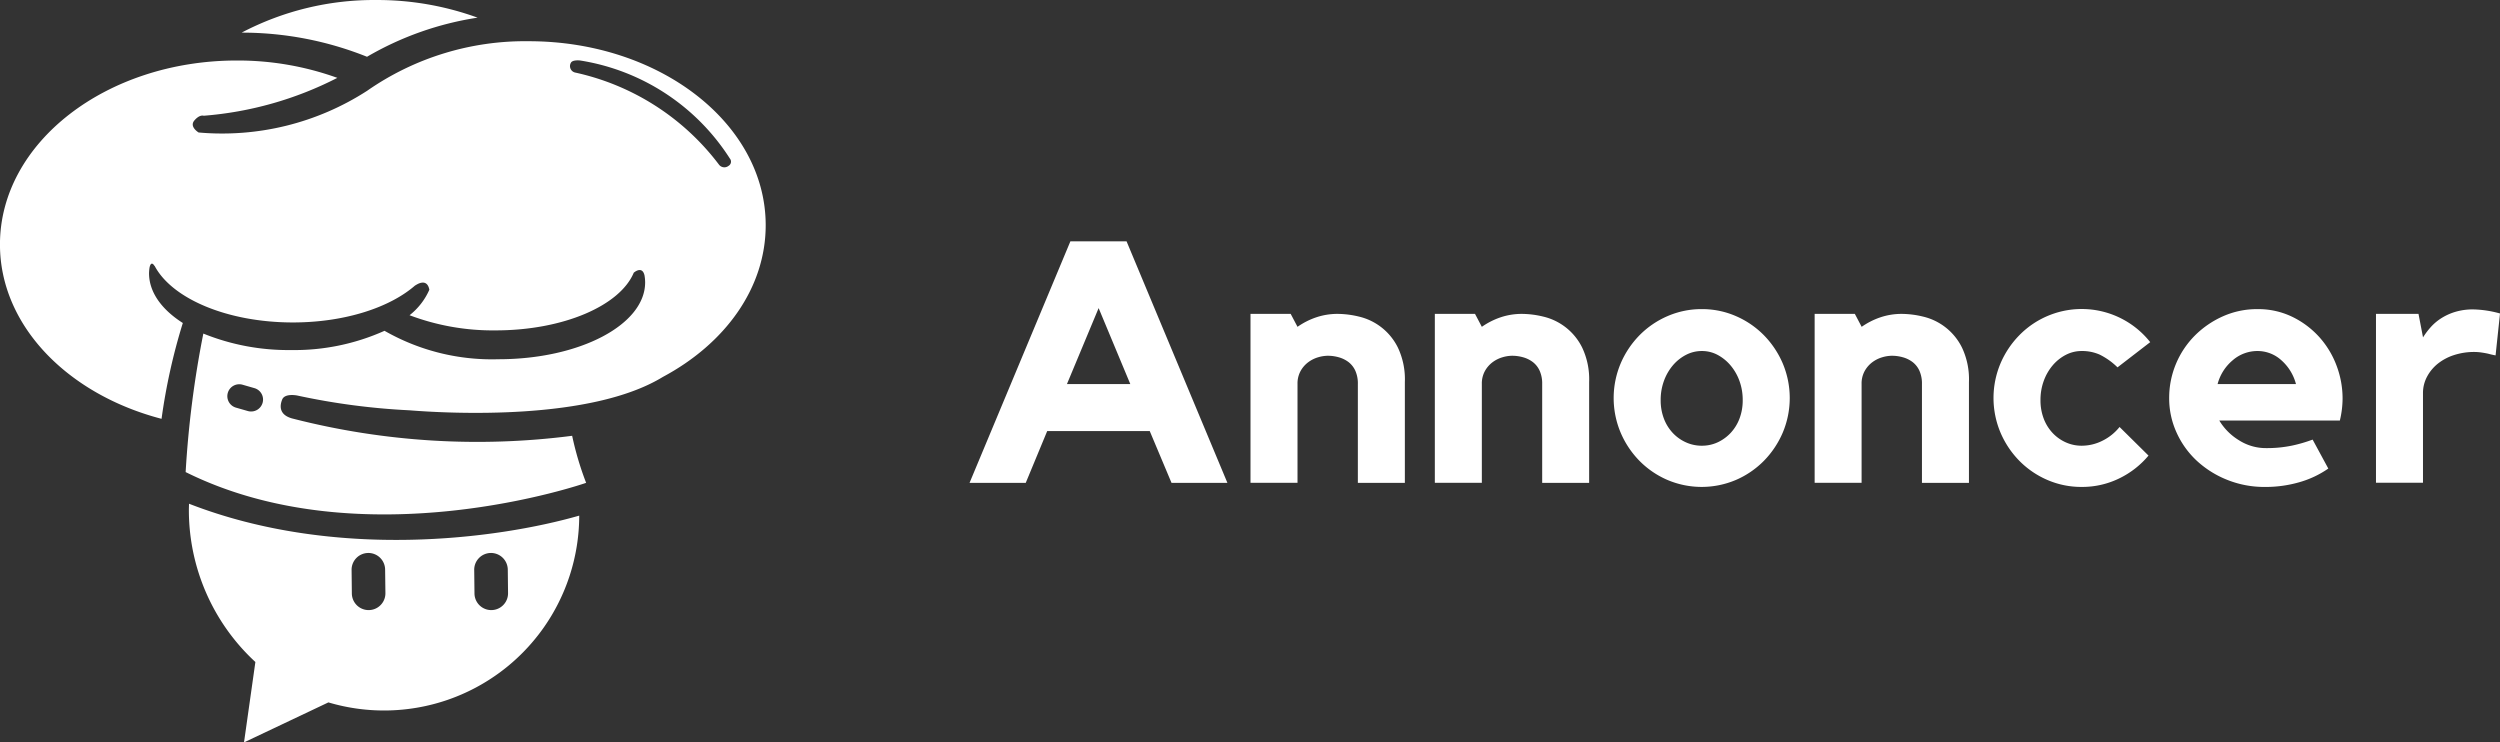 <svg xmlns="http://www.w3.org/2000/svg" width="205.773" height="61.104" viewBox="0 0 205.773 61.104">
  <rect x="0" y="0" width="205.773" height="61.104" fill="#333333" stroke="none"/>
  <g id="On_Dark_-_Wordmark_aside_-_transparent" transform="translate(-190.047 -193.718)">
    <path id="Path_45530" data-name="Path 45530" d="M315.868,195.171a24.2,24.2,0,0,0-8.339-1.452,23.449,23.449,0,0,0-11.083,2.685,27.67,27.67,0,0,1,10.321,1.987A25.77,25.77,0,0,1,315.868,195.171Z" transform="translate(-86.511)" fill="#fff"/>
    <path id="Path_45531" data-name="Path 45531" d="M284.7,431.873A16.066,16.066,0,0,0,305.346,416.5c-6.7,1.923-20.065,3.711-32.119-.98,0,.161-.011.322-.011.488a17.011,17.011,0,0,0,5.474,12.54l-.936,6.617Zm13.365-12.3a1.386,1.386,0,0,1,1.4,1.368l.022,1.935a1.381,1.381,0,1,1-2.763.035l-.022-1.937a1.379,1.379,0,0,1,1.363-1.4Zm-10.091,0a1.381,1.381,0,0,1,1.395,1.368l.024,1.935a1.381,1.381,0,0,1-2.763.035l-.021-1.937a1.38,1.38,0,0,1,1.365-1.4Z" transform="translate(-67.623 -180.341)" fill="#fff"/>
    <path id="Path_45532" data-name="Path 45532" d="M214.517,241.029a56.52,56.52,0,0,0,9.216,1.215c3.449.275,14.966.865,20.878-2.749,5.109-2.732,8.46-7.3,8.46-12.486,0-8.362-8.73-15.143-19.5-15.143a22.73,22.73,0,0,0-13.306,4.08l0,0a21.988,21.988,0,0,1-13.87,3.432s-.791-.471-.349-.99.767-.388.767-.388a29.07,29.07,0,0,0,11-3.118,24.186,24.186,0,0,0-8.269-1.429c-10.764,0-19.5,6.776-19.5,15.141,0,6.676,5.571,12.339,13.3,14.352a49.2,49.2,0,0,1,1.751-7.888c-1.733-1.1-2.781-2.532-2.781-4.095a3.489,3.489,0,0,1,.043-.476c.048-.227.169-.511.413-.118h.011c1.424,2.682,5.97,4.645,11.378,4.645,4.275,0,8.009-1.235,10.093-3.077l-.032.041s.96-.734,1.167.341a5.45,5.45,0,0,1-1.631,2.1,19.41,19.41,0,0,0,7.078,1.248c5.592,0,10.26-2.041,11.383-4.762l0,.011s.679-.607.877.215a3.505,3.505,0,0,1,.054.584c0,3.494-5.4,6.327-12.075,6.327a17.815,17.815,0,0,1-9.377-2.341,18.128,18.128,0,0,1-7.706,1.584,18.606,18.606,0,0,1-7.207-1.356,83.336,83.336,0,0,0-1.456,11.4c14.65,7.288,32.964.886,32.964.886a25.446,25.446,0,0,1-1.151-3.872,61.091,61.091,0,0,1-22.938-1.4c-1.188-.277-1.148-1.044-.928-1.586S214.517,241.029,214.517,241.029Zm22.9-26.579a.543.543,0,0,1-.386-.8c.129-.276.754-.2.754-.2a17.945,17.945,0,0,1,12.335,8.069.4.4,0,0,1-.11.608.555.555,0,0,1-.775-.091A20.246,20.246,0,0,0,237.414,214.45Zm-25.757,27.181a.982.982,0,0,1-1.215.674l-.976-.28a.981.981,0,1,1,.542-1.886l.976.281a.978.978,0,0,1,.673,1.212Z" transform="translate(0 -14.755)" fill="#fff"/>
    <path id="Path_45533" data-name="Path 45533" d="M629.892,299.984l8.3,19.879h-4.6L631.8,315.6h-8.439l-1.766,4.262h-4.626l8.3-19.879Zm.308,11.748-2.607-6.253-2.608,6.253Z" transform="translate(-347.119 -86.402)" fill="#fff"/>
    <path id="Path_45534" data-name="Path 45534" d="M747.912,331.933a7.609,7.609,0,0,1,1.733.224,4.792,4.792,0,0,1,3.2,2.551,6.093,6.093,0,0,1,.573,2.832v8.3h-3.869V337.7a2.551,2.551,0,0,0-.21-1.09,1.876,1.876,0,0,0-.561-.713,2.381,2.381,0,0,0-.8-.392,3.319,3.319,0,0,0-.9-.126,2.9,2.9,0,0,0-.8.126,2.555,2.555,0,0,0-.813.406,2.283,2.283,0,0,0-.631.727,2.127,2.127,0,0,0-.252,1.062v8.137h-3.869V331.933h3.308l.561,1.065a6.044,6.044,0,0,1,1.509-.771A5.447,5.447,0,0,1,747.912,331.933Z" transform="translate(-447.738 -112.379)" fill="#fff"/>
    <path id="Path_45535" data-name="Path 45535" d="M829.059,331.933a7.615,7.615,0,0,1,1.733.224,4.792,4.792,0,0,1,3.2,2.551,6.09,6.09,0,0,1,.573,2.832v8.3H830.7V337.7a2.551,2.551,0,0,0-.21-1.09,1.877,1.877,0,0,0-.561-.713,2.38,2.38,0,0,0-.8-.392,3.318,3.318,0,0,0-.9-.126,2.9,2.9,0,0,0-.8.126,2.554,2.554,0,0,0-.813.406,2.281,2.281,0,0,0-.631.727,2.127,2.127,0,0,0-.252,1.062v8.137h-3.869V331.933h3.308l.561,1.065a6.049,6.049,0,0,1,1.509-.771,5.449,5.449,0,0,1,1.817-.294Z" transform="translate(-513.717 -112.379)" fill="#fff"/>
    <path id="Path_45536" data-name="Path 45536" d="M907.873,329.833a6.941,6.941,0,0,1,2.8.575,7.3,7.3,0,0,1,2.3,1.57,7.54,7.54,0,0,1,1.556,2.327,7.332,7.332,0,0,1,0,5.692,7.531,7.531,0,0,1-1.556,2.327,7.283,7.283,0,0,1-2.3,1.57,7.2,7.2,0,0,1-5.635,0,7.269,7.269,0,0,1-2.3-1.57A7.512,7.512,0,0,1,901.186,340a7.333,7.333,0,0,1,0-5.692,7.522,7.522,0,0,1,1.556-2.327,7.284,7.284,0,0,1,2.3-1.57A7.007,7.007,0,0,1,907.873,329.833Zm0,11.243a3.052,3.052,0,0,0,1.3-.28,3.451,3.451,0,0,0,1.065-.771,3.582,3.582,0,0,0,.729-1.178,4.2,4.2,0,0,0,.266-1.528,4.544,4.544,0,0,0-.266-1.57,4.177,4.177,0,0,0-.729-1.276,3.64,3.64,0,0,0-1.065-.869,2.726,2.726,0,0,0-1.3-.322,2.805,2.805,0,0,0-1.318.322,3.571,3.571,0,0,0-1.079.869,4.166,4.166,0,0,0-.729,1.276,4.536,4.536,0,0,0-.266,1.57,4.191,4.191,0,0,0,.266,1.528,3.573,3.573,0,0,0,.729,1.178,3.4,3.4,0,0,0,1.079.771A3.143,3.143,0,0,0,907.873,341.077Z" transform="translate(-577.745 -110.672)" fill="#fff"/>
    <path id="Path_45537" data-name="Path 45537" d="M996.305,331.933a7.61,7.61,0,0,1,1.733.224,4.792,4.792,0,0,1,3.2,2.551,6.09,6.09,0,0,1,.573,2.832v8.3h-3.869V337.7a2.553,2.553,0,0,0-.21-1.09,1.877,1.877,0,0,0-.561-.713,2.38,2.38,0,0,0-.8-.392,3.319,3.319,0,0,0-.9-.126,2.9,2.9,0,0,0-.8.126,2.555,2.555,0,0,0-.813.406,2.281,2.281,0,0,0-.631.727,2.128,2.128,0,0,0-.253,1.062v8.137H989.11V331.933h3.309l.561,1.065a6.047,6.047,0,0,1,1.509-.771A5.449,5.449,0,0,1,996.305,331.933Z" transform="translate(-649.701 -112.379)" fill="#fff"/>
    <path id="Path_45538" data-name="Path 45538" d="M1075.119,333.283a2.806,2.806,0,0,0-1.318.322,3.572,3.572,0,0,0-1.079.869,4.167,4.167,0,0,0-.729,1.276,4.536,4.536,0,0,0-.266,1.57,4.191,4.191,0,0,0,.266,1.528,3.572,3.572,0,0,0,.729,1.178,3.4,3.4,0,0,0,1.079.771,3.143,3.143,0,0,0,1.318.28,3.8,3.8,0,0,0,1.7-.406,4.157,4.157,0,0,0,1.416-1.136l2.383,2.355a7.248,7.248,0,0,1-2.411,1.879,6.917,6.917,0,0,1-3.084.7,7.009,7.009,0,0,1-2.832-.575,7.268,7.268,0,0,1-2.3-1.57,7.51,7.51,0,0,1-1.556-2.327,7.332,7.332,0,0,1,0-5.692,7.522,7.522,0,0,1,1.556-2.327,7.189,7.189,0,0,1,10.767.575l-2.692,2.075a5.682,5.682,0,0,0-1.472-1.051A3.57,3.57,0,0,0,1075.119,333.283Z" transform="translate(-713.729 -110.673)" fill="#fff"/>
    <path id="Path_45539" data-name="Path 45539" d="M1152.519,329.832a6.422,6.422,0,0,1,2.86.631,7.248,7.248,0,0,1,2.215,1.654,7.375,7.375,0,0,1,1.43,2.355,7.657,7.657,0,0,1,.5,2.734A7.854,7.854,0,0,1,1159.3,339h-9.925a4.777,4.777,0,0,0,1.6,1.612,4.1,4.1,0,0,0,2.243.659,10.13,10.13,0,0,0,2.117-.2,11.887,11.887,0,0,0,1.724-.5l1.29,2.383a8.031,8.031,0,0,1-2.369,1.121,10.028,10.028,0,0,1-2.846.393,8.2,8.2,0,0,1-3.084-.575,8.093,8.093,0,0,1-2.5-1.556,7.207,7.207,0,0,1-1.682-2.327,6.78,6.78,0,0,1-.617-2.86,7.265,7.265,0,0,1,2.117-5.145,7.658,7.658,0,0,1,2.313-1.584A6.862,6.862,0,0,1,1152.519,329.832Zm3.168,6.168a3.939,3.939,0,0,0-1.206-1.963,2.909,2.909,0,0,0-1.963-.757,3.1,3.1,0,0,0-2.033.757,3.817,3.817,0,0,0-1.248,1.963Z" transform="translate(-776.661 -110.67)" fill="#fff"/>
    <path id="Path_45540" data-name="Path 45540" d="M1240.175,332.281a6.19,6.19,0,0,1,.645-.855,4.187,4.187,0,0,1,.869-.729,4.635,4.635,0,0,1,1.15-.519,5.01,5.01,0,0,1,1.458-.2,8.746,8.746,0,0,1,2.215.336l-.365,3.449q-.309-.056-.617-.14-.252-.056-.561-.1a4.188,4.188,0,0,0-.561-.042,5.333,5.333,0,0,0-1.668.252,4.2,4.2,0,0,0-1.332.7,3.443,3.443,0,0,0-.9,1.079,2.846,2.846,0,0,0-.336,1.36v7.374h-3.869V330.347h3.5Z" transform="translate(-850.691 -110.793)" fill="#fff"/>
  </g>
</svg>

